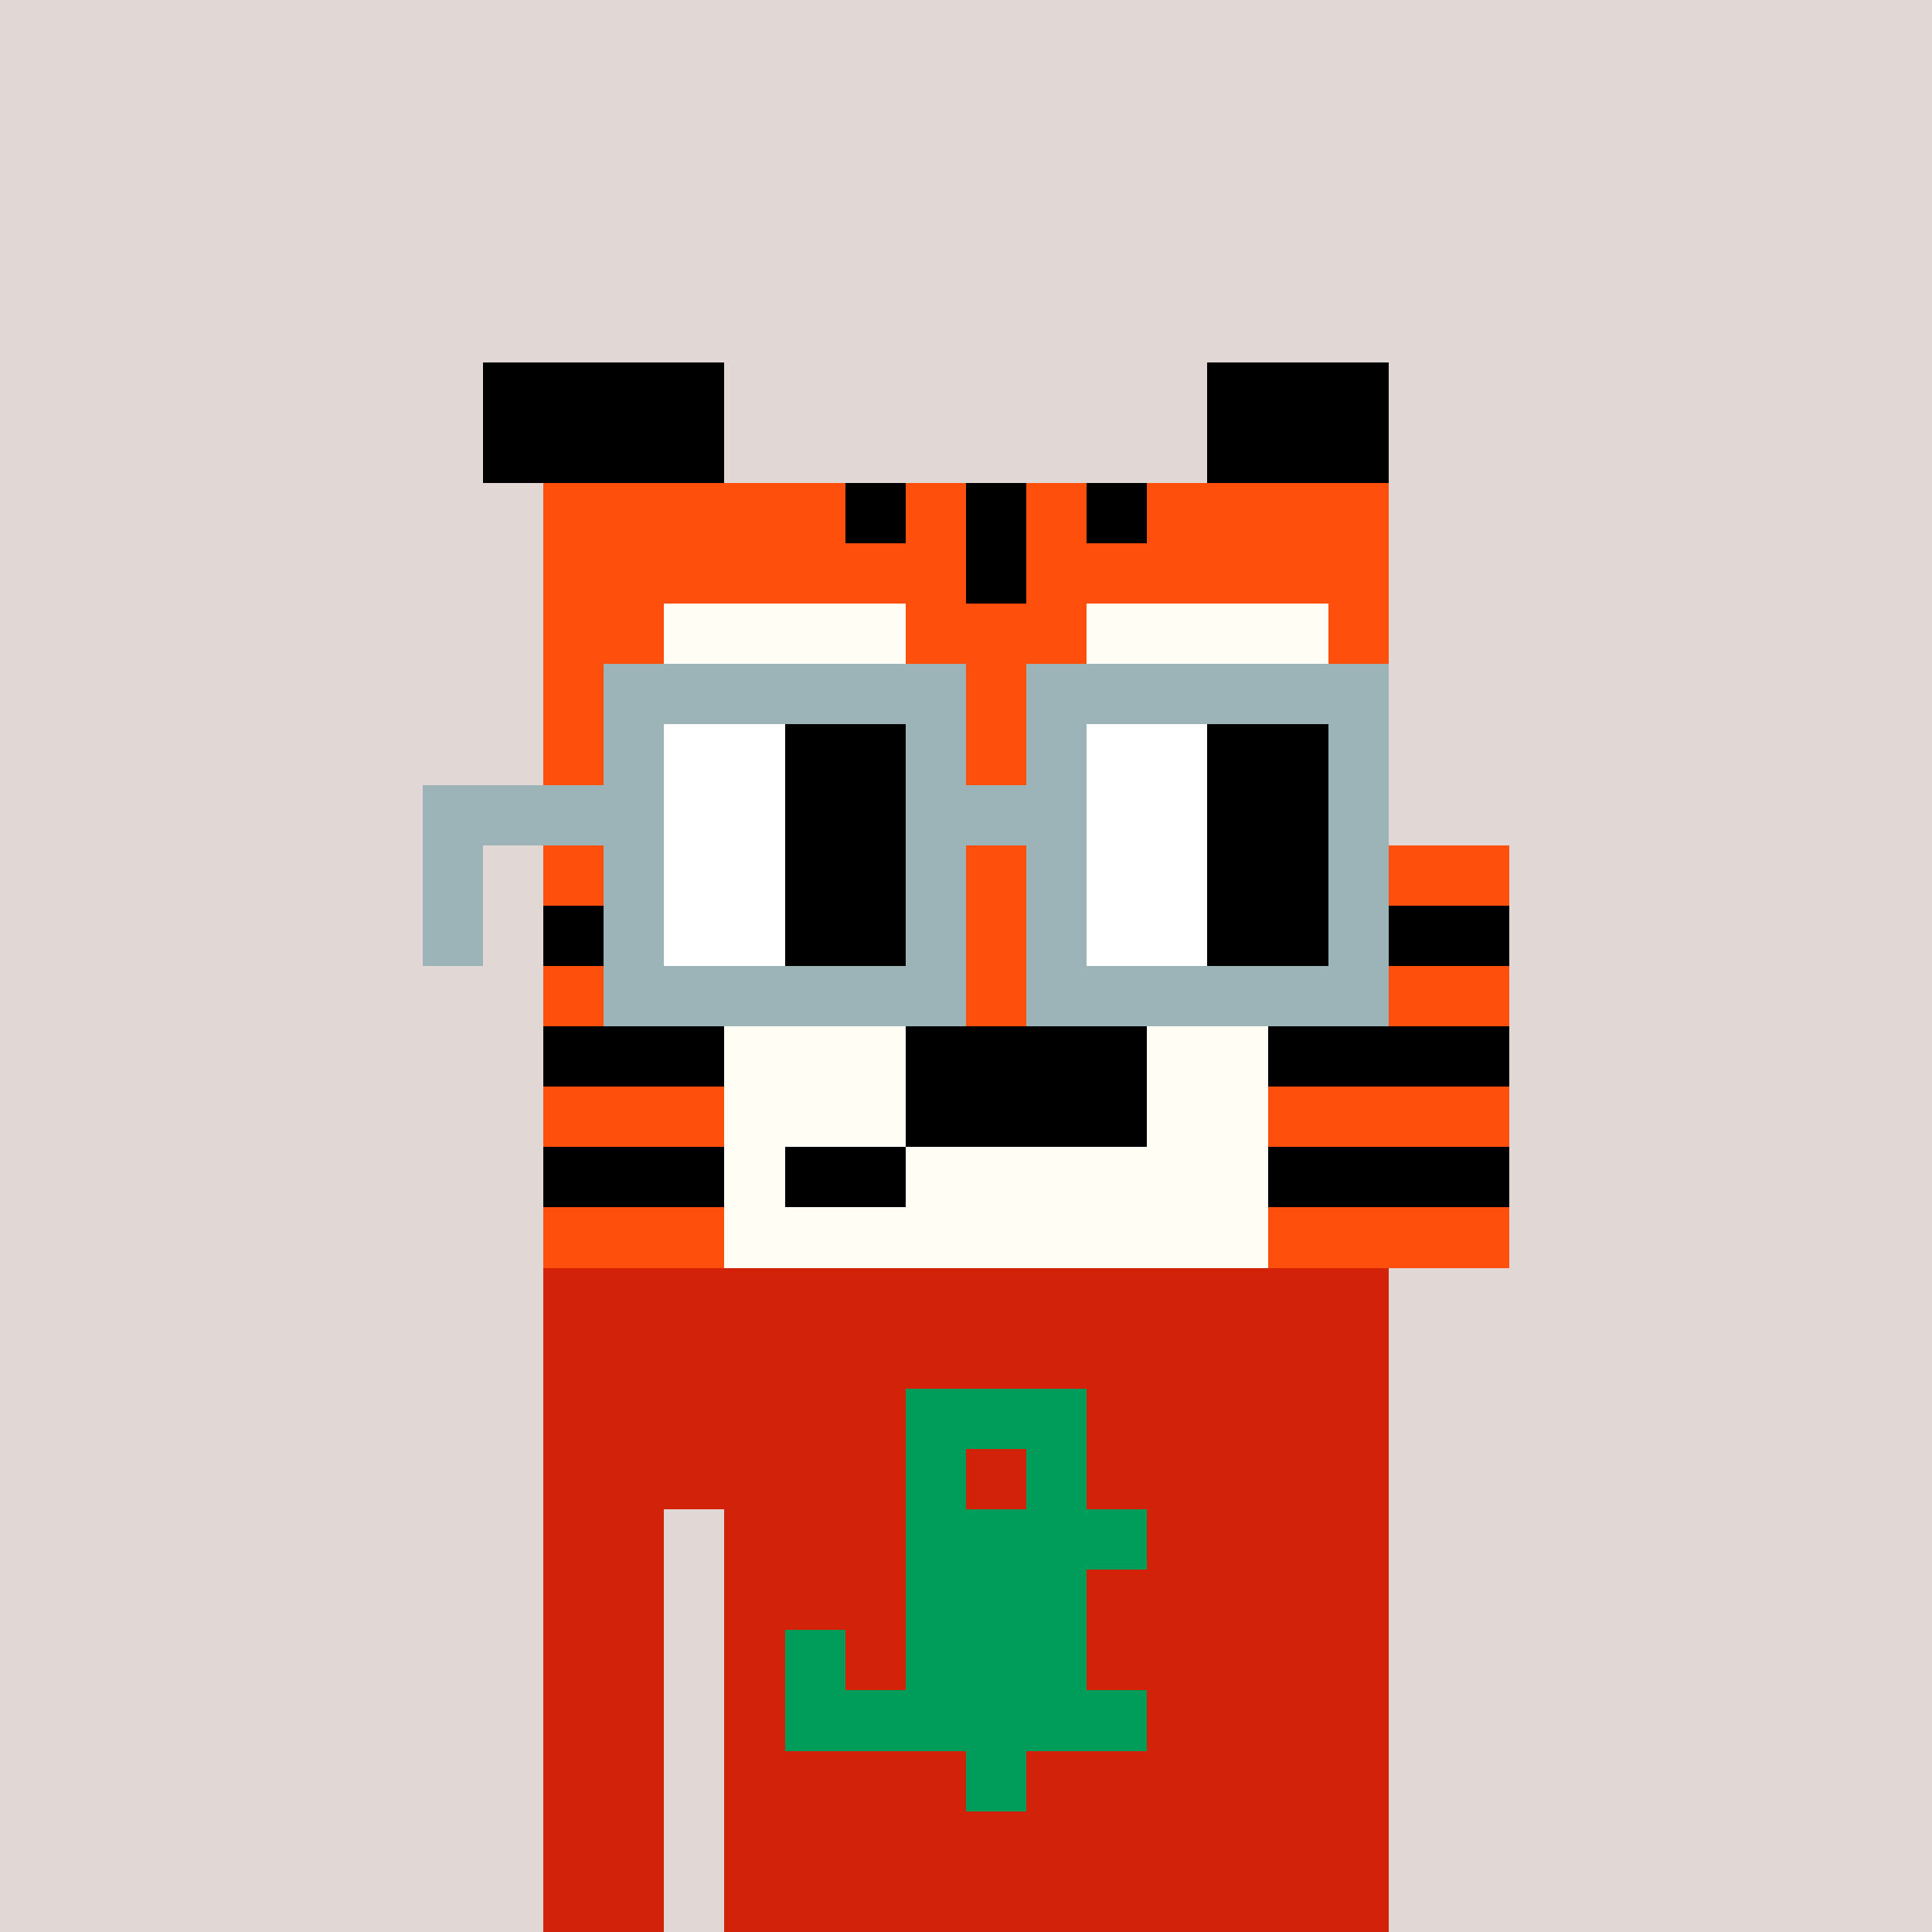 <svg width="320" height="320" viewBox="0 0 320 320" xmlns="http://www.w3.org/2000/svg" shape-rendering="crispEdges"><rect width="100%" height="100%" fill="#e1d7d5" /><rect width="140" height="10" x="90" y="210" fill="#d22209" /><rect width="140" height="10" x="90" y="220" fill="#d22209" /><rect width="140" height="10" x="90" y="230" fill="#d22209" /><rect width="140" height="10" x="90" y="240" fill="#d22209" /><rect width="20" height="10" x="90" y="250" fill="#d22209" /><rect width="110" height="10" x="120" y="250" fill="#d22209" /><rect width="20" height="10" x="90" y="260" fill="#d22209" /><rect width="110" height="10" x="120" y="260" fill="#d22209" /><rect width="20" height="10" x="90" y="270" fill="#d22209" /><rect width="110" height="10" x="120" y="270" fill="#d22209" /><rect width="20" height="10" x="90" y="280" fill="#d22209" /><rect width="110" height="10" x="120" y="280" fill="#d22209" /><rect width="20" height="10" x="90" y="290" fill="#d22209" /><rect width="110" height="10" x="120" y="290" fill="#d22209" /><rect width="20" height="10" x="90" y="300" fill="#d22209" /><rect width="110" height="10" x="120" y="300" fill="#d22209" /><rect width="20" height="10" x="90" y="310" fill="#d22209" /><rect width="110" height="10" x="120" y="310" fill="#d22209" /><rect width="30" height="10" x="150" y="230" fill="#009c59" /><rect width="10" height="10" x="150" y="240" fill="#009c59" /><rect width="10" height="10" x="170" y="240" fill="#009c59" /><rect width="40" height="10" x="150" y="250" fill="#009c59" /><rect width="30" height="10" x="150" y="260" fill="#009c59" /><rect width="10" height="10" x="130" y="270" fill="#009c59" /><rect width="30" height="10" x="150" y="270" fill="#009c59" /><rect width="60" height="10" x="130" y="280" fill="#009c59" /><rect width="10" height="10" x="160" y="290" fill="#009c59" /><rect width="40" height="10" x="80" y="60" fill="#000000" /><rect width="30" height="10" x="200" y="60" fill="#000000" /><rect width="40" height="10" x="80" y="70" fill="#000000" /><rect width="30" height="10" x="200" y="70" fill="#000000" /><rect width="50" height="10" x="90" y="80" fill="#fe500c" /><rect width="10" height="10" x="140" y="80" fill="#000000" /><rect width="10" height="10" x="150" y="80" fill="#fe500c" /><rect width="10" height="10" x="160" y="80" fill="#000000" /><rect width="10" height="10" x="170" y="80" fill="#fe500c" /><rect width="10" height="10" x="180" y="80" fill="#000000" /><rect width="40" height="10" x="190" y="80" fill="#fe500c" /><rect width="70" height="10" x="90" y="90" fill="#fe500c" /><rect width="10" height="10" x="160" y="90" fill="#000000" /><rect width="60" height="10" x="170" y="90" fill="#fe500c" /><rect width="20" height="10" x="90" y="100" fill="#fe500c" /><rect width="40" height="10" x="110" y="100" fill="#fffdf4" /><rect width="30" height="10" x="150" y="100" fill="#fe500c" /><rect width="40" height="10" x="180" y="100" fill="#fffdf4" /><rect width="10" height="10" x="220" y="100" fill="#fe500c" /><rect width="20" height="10" x="90" y="110" fill="#fe500c" /><rect width="40" height="10" x="110" y="110" fill="#fffdf4" /><rect width="30" height="10" x="150" y="110" fill="#fe500c" /><rect width="40" height="10" x="180" y="110" fill="#fffdf4" /><rect width="10" height="10" x="220" y="110" fill="#fe500c" /><rect width="20" height="10" x="90" y="120" fill="#fe500c" /><rect width="40" height="10" x="110" y="120" fill="#fffdf4" /><rect width="30" height="10" x="150" y="120" fill="#fe500c" /><rect width="40" height="10" x="180" y="120" fill="#fffdf4" /><rect width="10" height="10" x="220" y="120" fill="#fe500c" /><rect width="20" height="10" x="90" y="130" fill="#fe500c" /><rect width="40" height="10" x="110" y="130" fill="#fffdf4" /><rect width="30" height="10" x="150" y="130" fill="#fe500c" /><rect width="40" height="10" x="180" y="130" fill="#fffdf4" /><rect width="10" height="10" x="220" y="130" fill="#fe500c" /><rect width="30" height="10" x="90" y="140" fill="#fe500c" /><rect width="30" height="10" x="120" y="140" fill="#fffdf4" /><rect width="30" height="10" x="150" y="140" fill="#fe500c" /><rect width="30" height="10" x="180" y="140" fill="#fffdf4" /><rect width="40" height="10" x="210" y="140" fill="#fe500c" /><rect width="30" height="10" x="90" y="150" fill="#000000" /><rect width="30" height="10" x="120" y="150" fill="#fffdf4" /><rect width="30" height="10" x="150" y="150" fill="#fe500c" /><rect width="30" height="10" x="180" y="150" fill="#fffdf4" /><rect width="40" height="10" x="210" y="150" fill="#000000" /><rect width="30" height="10" x="90" y="160" fill="#fe500c" /><rect width="30" height="10" x="120" y="160" fill="#fffdf4" /><rect width="30" height="10" x="150" y="160" fill="#fe500c" /><rect width="30" height="10" x="180" y="160" fill="#fffdf4" /><rect width="40" height="10" x="210" y="160" fill="#fe500c" /><rect width="30" height="10" x="90" y="170" fill="#000000" /><rect width="30" height="10" x="120" y="170" fill="#fffdf4" /><rect width="40" height="10" x="150" y="170" fill="#000000" /><rect width="20" height="10" x="190" y="170" fill="#fffdf4" /><rect width="40" height="10" x="210" y="170" fill="#000000" /><rect width="30" height="10" x="90" y="180" fill="#fe500c" /><rect width="30" height="10" x="120" y="180" fill="#fffdf4" /><rect width="40" height="10" x="150" y="180" fill="#000000" /><rect width="20" height="10" x="190" y="180" fill="#fffdf4" /><rect width="40" height="10" x="210" y="180" fill="#fe500c" /><rect width="30" height="10" x="90" y="190" fill="#000000" /><rect width="10" height="10" x="120" y="190" fill="#fffdf4" /><rect width="20" height="10" x="130" y="190" fill="#000000" /><rect width="60" height="10" x="150" y="190" fill="#fffdf4" /><rect width="40" height="10" x="210" y="190" fill="#000000" /><rect width="30" height="10" x="90" y="200" fill="#fe500c" /><rect width="90" height="10" x="120" y="200" fill="#fffdf4" /><rect width="40" height="10" x="210" y="200" fill="#fe500c" /><rect width="60" height="10" x="100" y="110" fill="#9cb4b8" /><rect width="60" height="10" x="170" y="110" fill="#9cb4b8" /><rect width="10" height="10" x="100" y="120" fill="#9cb4b8" /><rect width="20" height="10" x="110" y="120" fill="#ffffff" /><rect width="20" height="10" x="130" y="120" fill="#000000" /><rect width="10" height="10" x="150" y="120" fill="#9cb4b8" /><rect width="10" height="10" x="170" y="120" fill="#9cb4b8" /><rect width="20" height="10" x="180" y="120" fill="#ffffff" /><rect width="20" height="10" x="200" y="120" fill="#000000" /><rect width="10" height="10" x="220" y="120" fill="#9cb4b8" /><rect width="40" height="10" x="70" y="130" fill="#9cb4b8" /><rect width="20" height="10" x="110" y="130" fill="#ffffff" /><rect width="20" height="10" x="130" y="130" fill="#000000" /><rect width="30" height="10" x="150" y="130" fill="#9cb4b8" /><rect width="20" height="10" x="180" y="130" fill="#ffffff" /><rect width="20" height="10" x="200" y="130" fill="#000000" /><rect width="10" height="10" x="220" y="130" fill="#9cb4b8" /><rect width="10" height="10" x="70" y="140" fill="#9cb4b8" /><rect width="10" height="10" x="100" y="140" fill="#9cb4b8" /><rect width="20" height="10" x="110" y="140" fill="#ffffff" /><rect width="20" height="10" x="130" y="140" fill="#000000" /><rect width="10" height="10" x="150" y="140" fill="#9cb4b8" /><rect width="10" height="10" x="170" y="140" fill="#9cb4b8" /><rect width="20" height="10" x="180" y="140" fill="#ffffff" /><rect width="20" height="10" x="200" y="140" fill="#000000" /><rect width="10" height="10" x="220" y="140" fill="#9cb4b8" /><rect width="10" height="10" x="70" y="150" fill="#9cb4b8" /><rect width="10" height="10" x="100" y="150" fill="#9cb4b8" /><rect width="20" height="10" x="110" y="150" fill="#ffffff" /><rect width="20" height="10" x="130" y="150" fill="#000000" /><rect width="10" height="10" x="150" y="150" fill="#9cb4b8" /><rect width="10" height="10" x="170" y="150" fill="#9cb4b8" /><rect width="20" height="10" x="180" y="150" fill="#ffffff" /><rect width="20" height="10" x="200" y="150" fill="#000000" /><rect width="10" height="10" x="220" y="150" fill="#9cb4b8" /><rect width="60" height="10" x="100" y="160" fill="#9cb4b8" /><rect width="60" height="10" x="170" y="160" fill="#9cb4b8" /></svg>